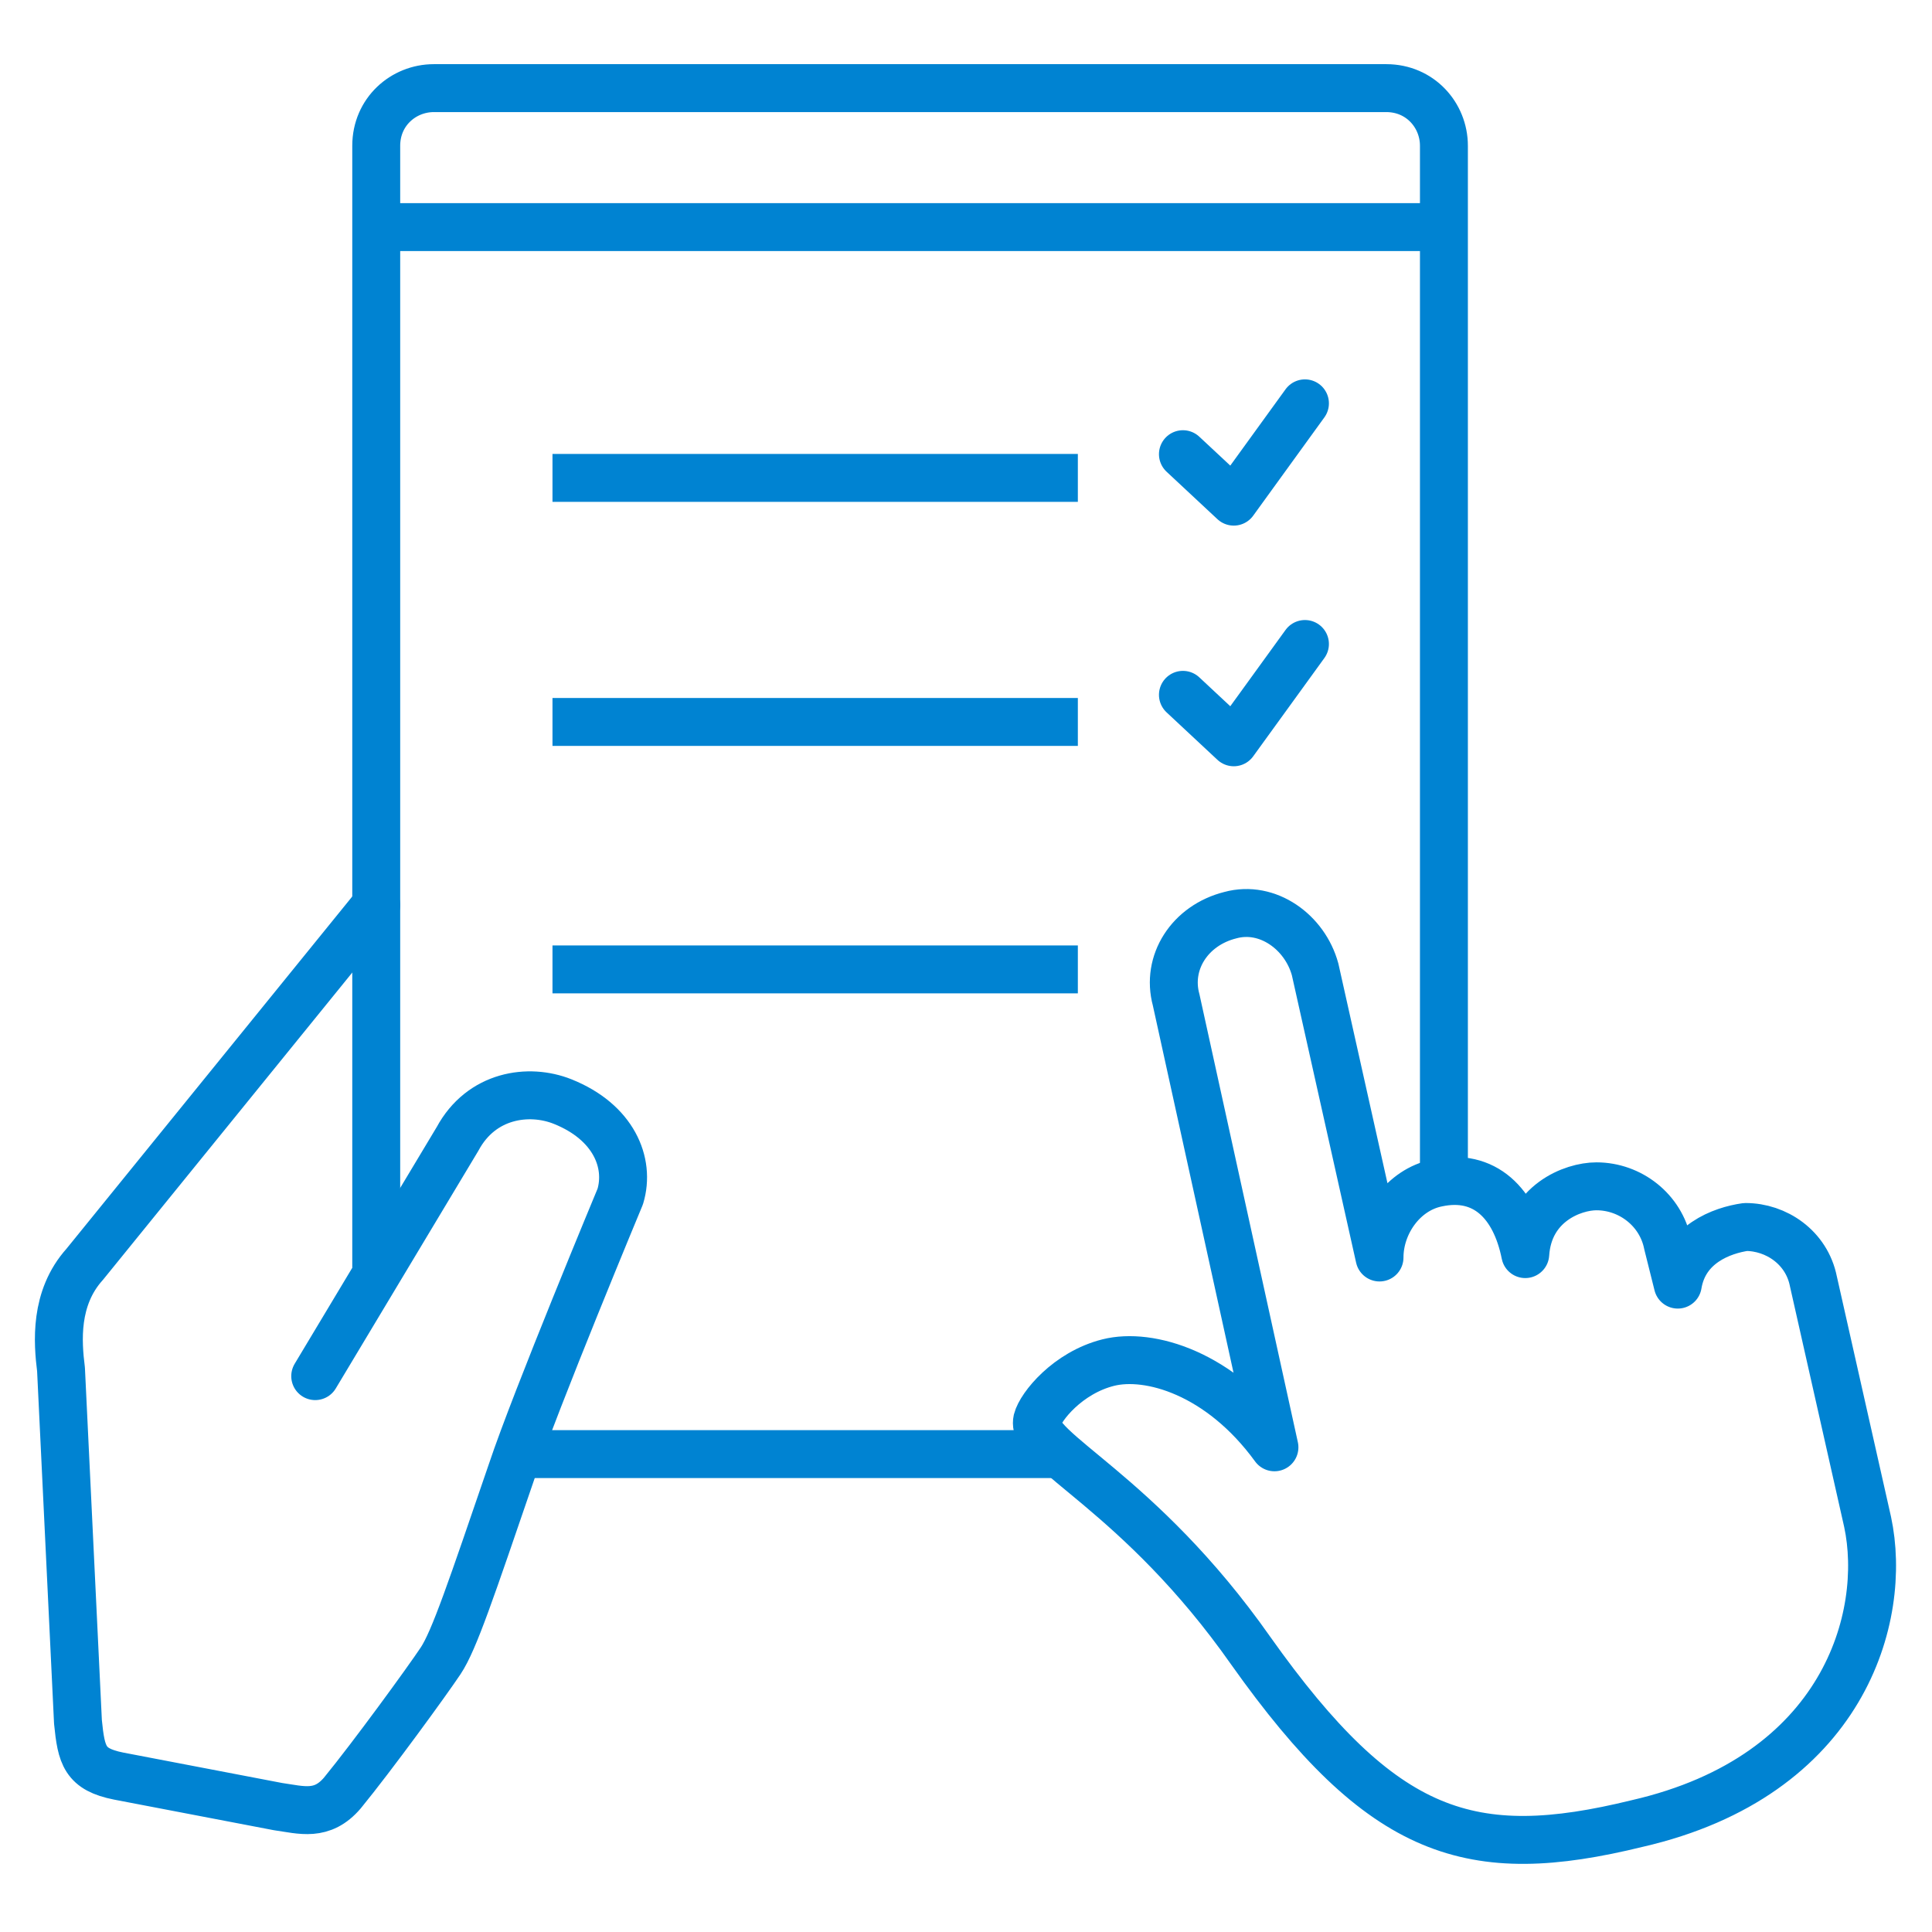 <?xml version="1.0" encoding="utf-8"?>
<!-- Generator: Adobe Illustrator 26.1.0, SVG Export Plug-In . SVG Version: 6.00 Build 0)  -->
<svg version="1.1" id="Ebene_1" xmlns="http://www.w3.org/2000/svg" xmlns:xlink="http://www.w3.org/1999/xlink" x="0px" y="0px"
	 width="57px" height="57px" viewBox="0 0 57 57" style="enable-background:new 0 0 57 57;" xml:space="preserve">
<style type="text/css">
	
		.st0{clip-path:url(#SVGID_00000145756066478444931760000015564874787404340155_);fill:none;stroke:#0083D2;stroke-width:1.414;stroke-linecap:round;stroke-linejoin:round;stroke-miterlimit:10;}
	
		.st1{clip-path:url(#SVGID_00000031195500545982091800000016530753367419301551_);fill:none;stroke:#0083D2;stroke-width:1.414;stroke-miterlimit:10;}
	.st2{fill:none;stroke:#0083D2;stroke-width:1.414;stroke-linecap:round;stroke-linejoin:round;stroke-miterlimit:10;}
</style>
<g>
	<g>
		<defs>
			<rect id="SVGID_1_" x="1" y="1.8" width="55" height="53.2"/>
		</defs>
		<clipPath id="SVGID_00000067947661547768218230000003621569354915188669_">
			<use xlink:href="#SVGID_1_"  style="overflow:visible;"/>
		</clipPath>
		
			<path style="clip-path:url(#SVGID_00000067947661547768218230000003621569354915188669_);fill:none;stroke:#0083D2;stroke-width:1.414;stroke-linecap:round;stroke-linejoin:round;stroke-miterlimit:10;" d="
			M11.1,26.7L2.5,37.3c-0.9,1-0.8,2.3-0.7,3.1l0.5,10.4c0.1,1,0.2,1.4,1.2,1.6l4.7,0.9c0.7,0.1,1.3,0.3,1.9-0.4
			c0.9-1.1,2.5-3.3,2.9-3.9c0.4-0.6,0.9-2.1,2.1-5.6c0.7-2.1,3.2-8.1,3.2-8.1c0.3-1-0.2-2.2-1.7-2.8c-1-0.4-2.4-0.2-3.1,1.1l-4.2,7
			 M49.5,37.9l-0.3-1.2c-0.2-1-1.1-1.7-2.1-1.7c-0.7,0-2,0.5-2.1,2c-0.3-1.5-1.2-2.4-2.6-2.1c-1,0.2-1.7,1.2-1.7,2.2l-1.9-8.5
			c-0.3-1.1-1.4-1.9-2.5-1.6c-1.2,0.3-1.9,1.4-1.6,2.5l2.9,13.2c-1.6-2.2-3.7-2.8-4.9-2.5c-1.2,0.3-2,1.3-2.1,1.7
			c-0.2,0.9,3,2.1,6.3,6.8c3.9,5.5,6.5,6.3,11.4,5.1c6.1-1.4,7.4-6.1,6.8-8.9l-1.6-7.1c-0.2-1-1.1-1.6-2-1.6
			C50.8,36.3,49.7,36.7,49.5,37.9z"/>
	</g>
	<g>
		<defs>
			<rect id="SVGID_00000145034124123820397520000005766602836970415012_" x="1" y="1.8" width="55" height="53.2"/>
		</defs>
		<clipPath id="SVGID_00000055701214845626601070000003462133838938295190_">
			<use xlink:href="#SVGID_00000145034124123820397520000005766602836970415012_"  style="overflow:visible;"/>
		</clipPath>
		
			<path style="clip-path:url(#SVGID_00000055701214845626601070000003462133838938295190_);fill:none;stroke:#0083D2;stroke-width:1.414;stroke-miterlimit:10;" d="
			M16.3,28.6h15.5 M16.3,21.3h15.5 M11.1,37.4V4.3c0-1,0.8-1.7,1.7-1.7h28.1c1,0,1.7,0.8,1.7,1.7v30.7 M16.3,14.1h15.5 M11.1,6.7
			h31.6 M31.1,42.9H15.2"/>
	</g>
</g>
<path class="st2" d="M34.9,20.5l1.5,1.4l2.1-2.9 M34.9,13.4l1.5,1.4l2.1-2.9"/>
</svg>

